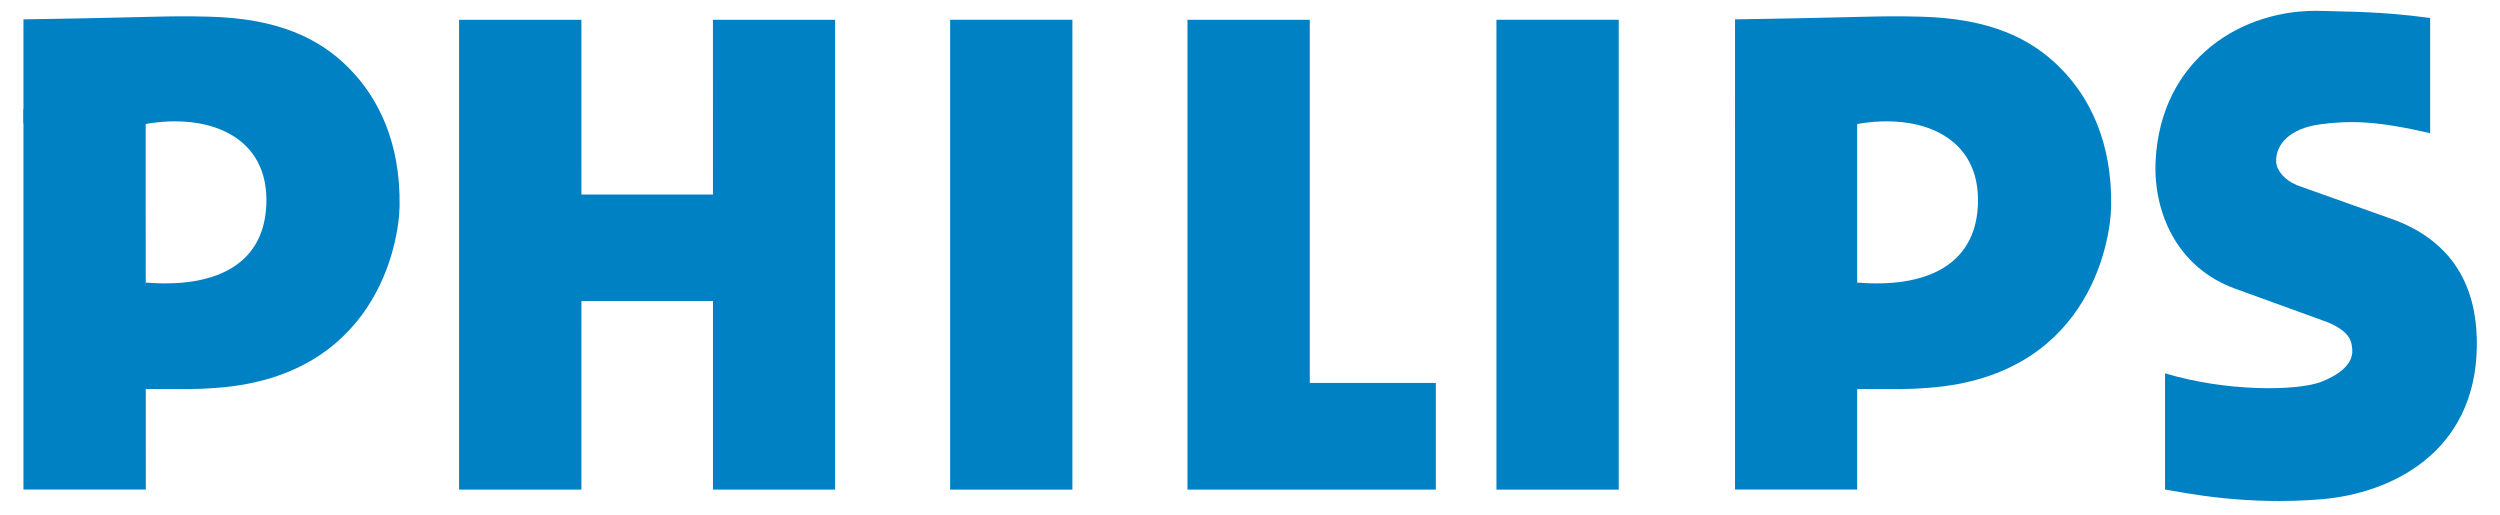 <svg width="102" height="21" viewBox="0 0 102 21" fill="none" xmlns="http://www.w3.org/2000/svg">
<g clip-path="url(#clip0_2878_5903)">
<path d="M70.789 5.027V0.79C76.311 0.706 76.534 0.633 78.36 0.68C81.166 0.751 82.858 1.553 84.075 2.785C85.248 3.972 86.178 5.783 86.135 8.412C86.109 9.925 85.174 15.493 78.405 15.841C77.611 15.912 75.789 15.849 74.632 15.876L75.776 11.528C78.458 11.752 80.585 10.905 80.699 8.367C80.823 5.517 78.297 4.613 75.777 5.059L70.789 5.027Z" fill="#0081C4"/>
<path d="M75.773 19.974L70.789 19.973V4.124L75.773 4.156V19.974Z" fill="#0081C4"/>
<path d="M93.687 7.547L97.779 9.004C100.502 10.079 101.081 12.26 101.055 14.139C100.995 18.497 97.517 20.131 94.746 20.366C91.594 20.634 89.154 20.106 88.334 19.973V15.23C90.829 15.988 93.731 15.958 94.712 15.576C95.453 15.287 96.016 14.845 95.972 14.266C95.947 13.951 95.915 13.551 94.978 13.151L91.205 11.782C88.783 10.91 87.848 8.609 87.949 6.56C88.154 2.421 91.461 0.325 94.763 0.446C95.782 0.483 97.155 0.459 99.15 0.735V5.434C96.914 4.914 95.865 4.922 94.712 5.066C93.421 5.225 92.841 5.892 92.868 6.605C92.882 6.967 93.242 7.363 93.688 7.54" fill="#0081C4"/>
<path d="M23.722 7.938H29.089L29.088 0.807H34.073V19.977H29.089V12.281H23.722L23.721 19.977H18.73V0.807H23.721L23.722 7.938Z" fill="#0081C4"/>
<path d="M43.754 0.807H38.766V19.977H43.754V0.807Z" fill="#0081C4"/>
<path d="M66.044 0.807H61.055V19.977H66.044V0.807Z" fill="#0081C4"/>
<path d="M53.439 15.625H58.582V19.976L48.449 19.977V0.807H53.439V15.625Z" fill="#0081C4"/>
<path d="M0.957 5.027V0.79C6.479 0.706 6.702 0.633 8.528 0.68C11.333 0.751 13.026 1.553 14.243 2.785C15.415 3.972 16.346 5.783 16.303 8.412C16.277 9.925 15.342 15.493 8.573 15.841C7.78 15.912 6.015 15.849 4.857 15.876L5.947 11.528C8.629 11.752 10.755 10.905 10.866 8.367C10.99 5.517 8.464 4.613 5.944 5.059L0.957 5.027Z" fill="#0081C4"/>
<path d="M5.949 19.974L0.957 19.974V4.453L5.944 4.485L5.949 19.974Z" fill="#0081C4"/>
</g>
<defs>
<clipPath id="clip0_2878_5903">
<rect width="100.099" height="20" fill="white" transform="translate(0.957 0.441)"/>
</clipPath>
</defs>
</svg>
